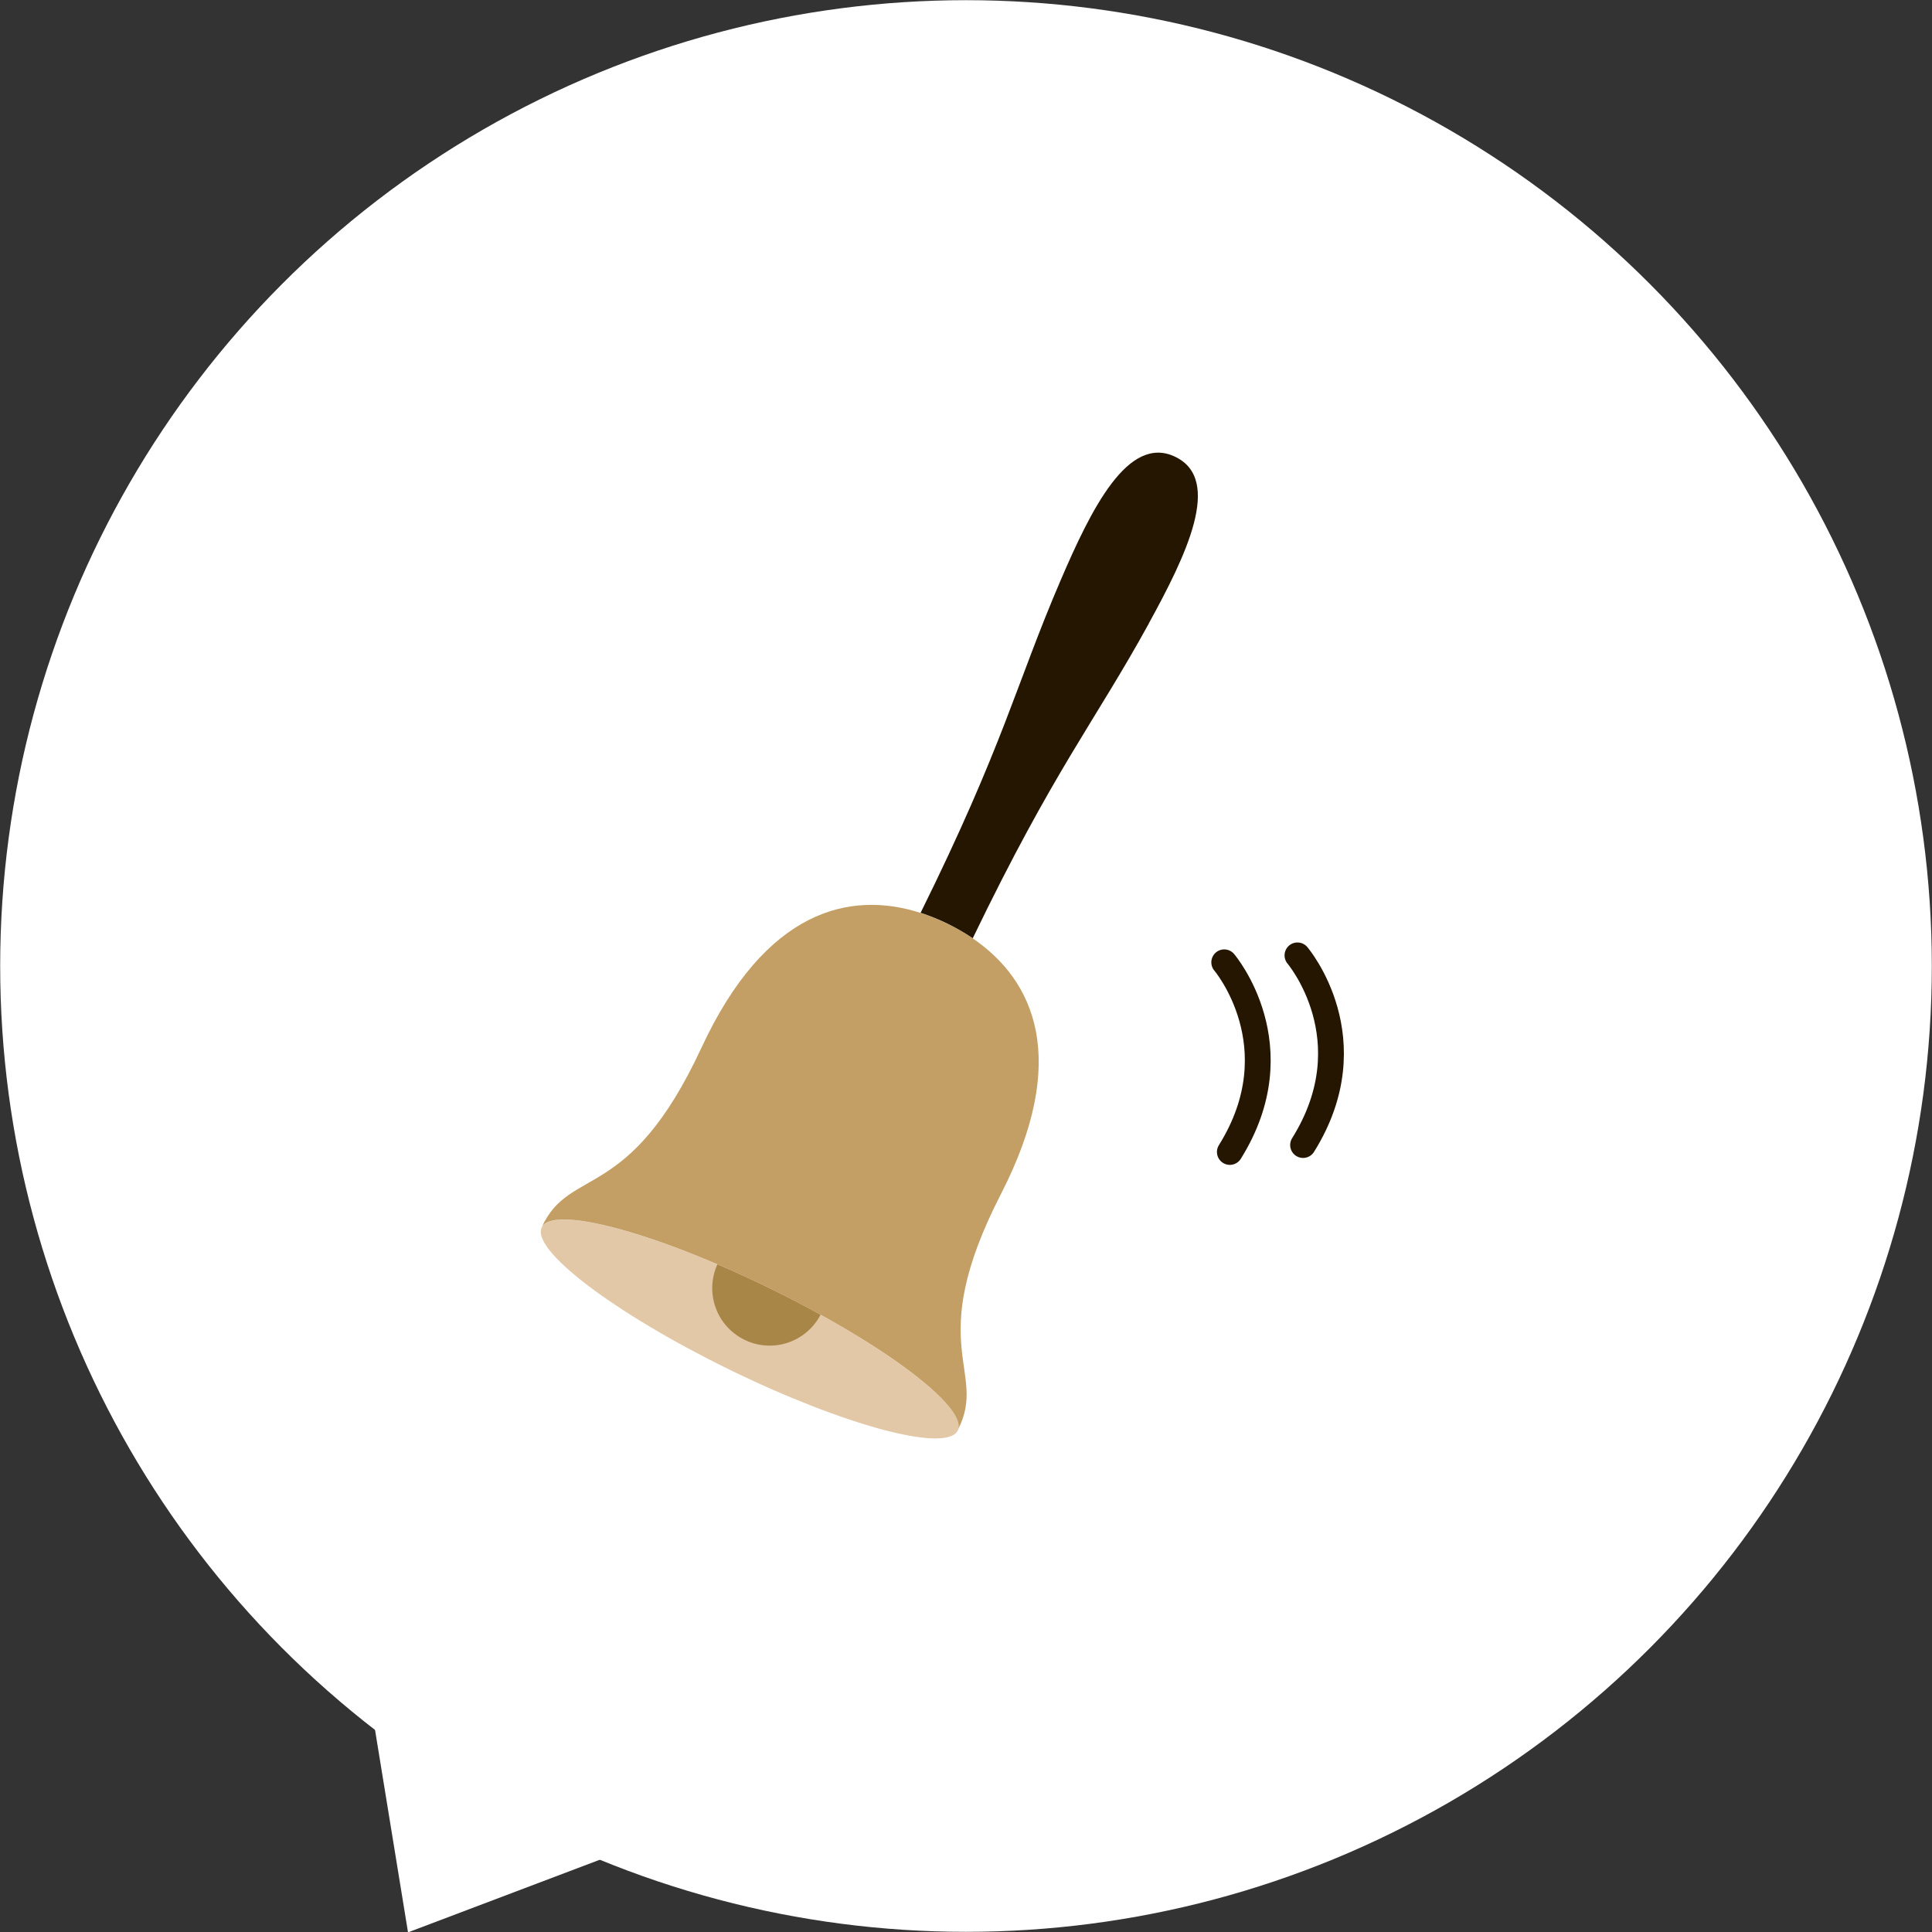 <?xml version="1.0" encoding="UTF-8"?><svg id="_レイヤー_2" xmlns="http://www.w3.org/2000/svg" viewBox="0 0 220.04 220.08"><rect x="0" y="0" width="220.04" height="220.08" fill="#333333" stroke="none"/><defs><style>.cls-1{fill:none;stroke:#251602;stroke-linecap:round;stroke-miterlimit:10;stroke-width:2.94px;}.cls-2{fill:#e2c8a6;}.cls-2,.cls-3,.cls-4,.cls-5,.cls-6{stroke-width:0px;}.cls-3{fill:#251602;}.cls-4{fill:#a88648;}.cls-5{fill:#c49f65;}.cls-6{fill:#fff;}</style></defs><g id="sp"><circle class="cls-6" cx="110.02" cy="110.02" r="110"/><polygon class="cls-6" points="46.47 220.08 41.94 192.27 72.83 210.1 46.47 220.08"/><path class="cls-2" d="M109.07,162.93c-1.25,2.56-12.87-.54-25.95-6.92-13.08-6.39-22.67-13.65-21.42-16.21,1.25-2.56,12.87.54,25.96,6.93,12.93,6.32,22.45,13.48,21.46,16.12-.01.03-.02.06-.04.09Z"/><path class="cls-4" d="M93.46,149.73c-1.63,3.14-5.48,4.43-8.67,2.86-3.2-1.56-4.55-5.38-3.08-8.6,1.93.82,3.92,1.74,5.95,2.73,2.03.99,3.97,2,5.8,3.01Z"/><g id="_リピートミラー_"><path class="cls-5" d="M109.11,162.84c.99-2.64-8.53-9.81-21.46-16.12-13.08-6.39-24.7-9.49-25.96-6.93,3.19-7.04,9.93-2.64,18.19-20.44,7.3-15.74,16.92-17.96,24.96-15.38,1.05.34,2.08.76,3.07,1.24.99.48,1.95,1.03,2.87,1.66,6.98,4.75,11.14,13.71,3.21,29.14-8.93,17.39-1.41,20.05-4.89,26.83Z"/><path class="cls-3" d="M130.84,71.02c-6.22,11.31-10.78,16.62-20.05,35.84-.91-.62-1.88-1.17-2.87-1.66-.99-.48-2.02-.9-3.07-1.24,9.46-19.13,10.85-25.99,15.94-37.85,3.48-8.11,7.7-16.71,13.09-14.07,5.39,2.63,1.2,11.25-3.05,18.98Z"/></g><path class="cls-1" d="M139.43,109.6s8.15,9.57.64,21.6"/><path class="cls-1" d="M147.77,108.81s8.15,9.57.64,21.6"/></g></svg>